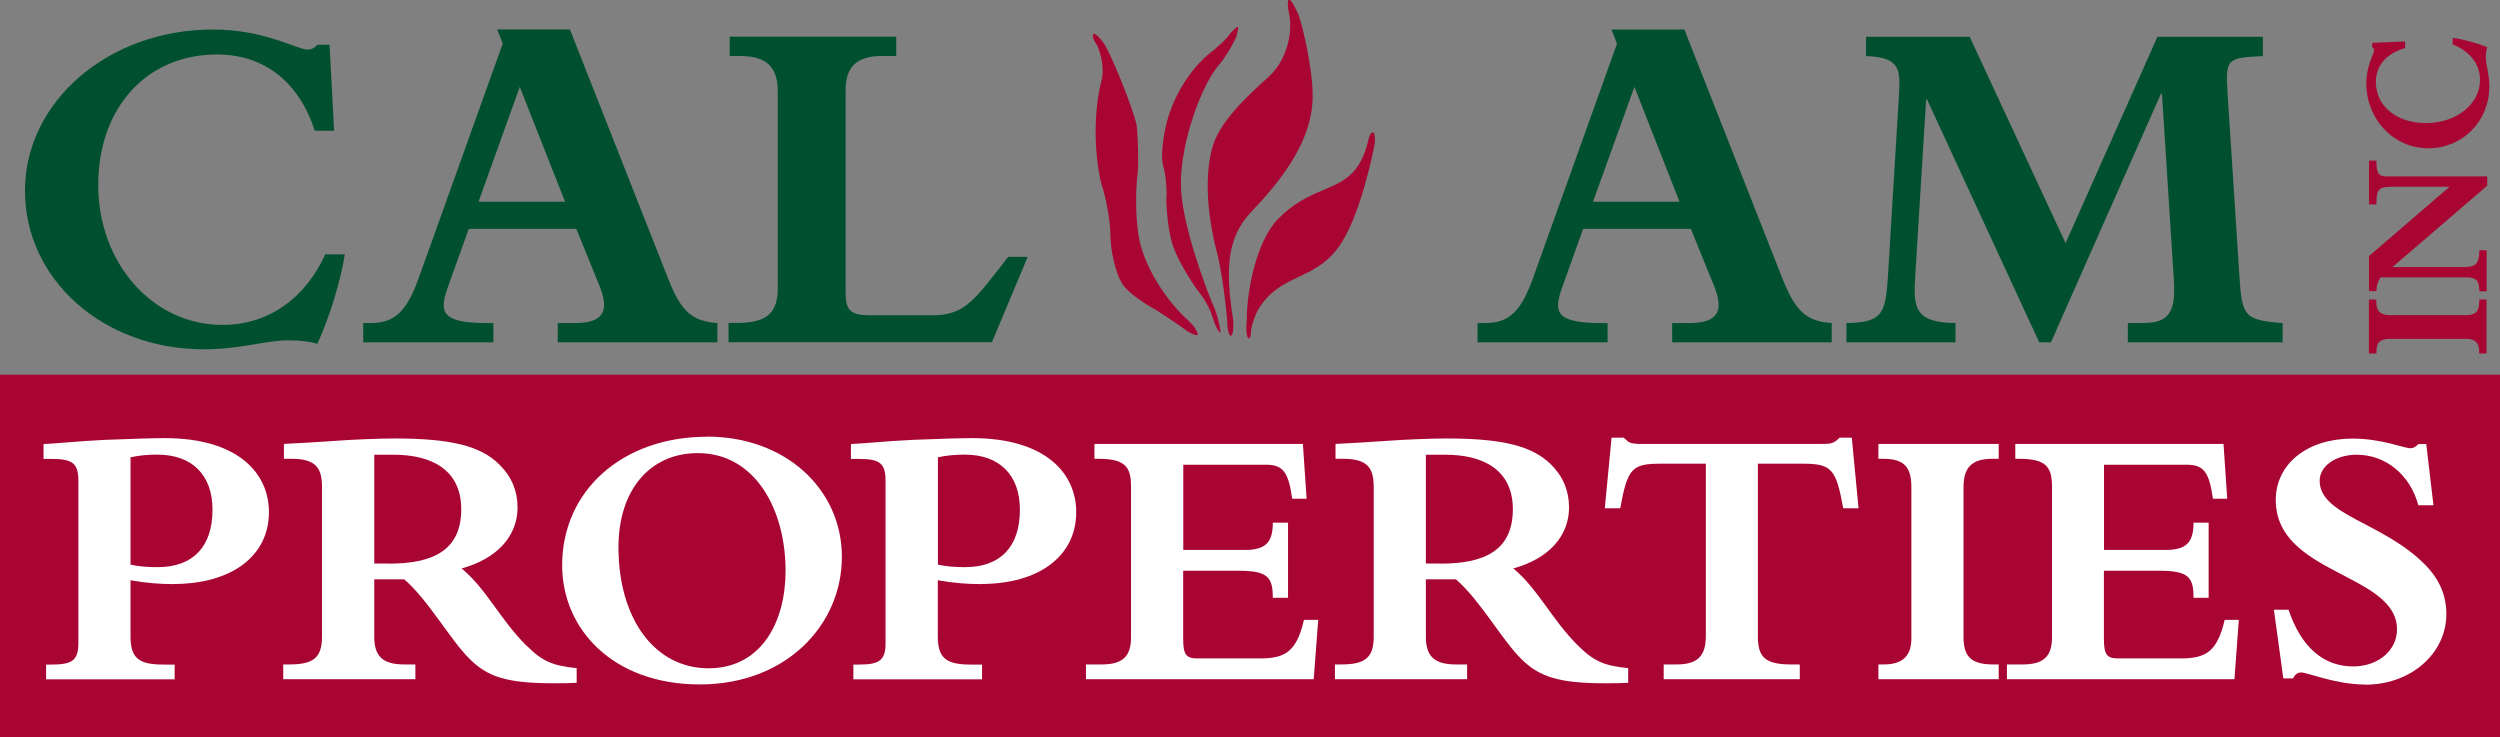 <?xml version="1.0" encoding="UTF-8"?>
<svg id="Layer_2" xmlns="http://www.w3.org/2000/svg" viewBox="0 0 215.29 63.5">
  <rect x="0" y="0" width="215.29" height="63.5" fill="#808080" stroke="none"/>
  <defs>
    <style>
      .cls-1 {
        fill: #a90533;
      }

      .cls-2 {
        fill: #fff;
      }

      .cls-3 {
        fill: #00502f;
      }
    </style>
  </defs>
  <g id="Layer_1-2" data-name="Layer_1">
    <path class="cls-3" d="M29.69,21.91c-.33,2.25-1.35,5.5-2.36,7.7-.68-.21-1.52-.3-2.5-.3-1.99,0-4.1.77-7.28.77-8.67,0-15.4-6.01-15.4-13.66S9.3,2.54,18.36,2.54c4.39,0,7.26,1.73,8.12,1.73.33,0,.6-.12.85-.42h1.05l.39,7.41h-1.66c-1.36-4.2-4.36-6.57-8.42-6.57-6.05,0-10.23,4.57-10.23,11.25s4.65,12.04,10.7,12.04c3.89,0,7.11-2.23,8.85-6.08h1.68Z"/>
    <path class="cls-3" d="M48.66,17.37h-7.45l3.55-9.89,3.9,9.89ZM49.63,19.71l1.99,4.89c.84,2.08.46,3.22-2.11,3.22h-1.48v1.66h13.75v-1.66c-2.2-.16-3.14-1.02-4.23-3.8L49.08,2.54h-6.26l.47,1.22-7.23,20.18c-1.06,2.95-2.11,3.88-4.16,3.88h-.62v1.66h11.21v-1.66h-.55c-4.06,0-4.11-1.02-3.35-3.16l1.78-4.95h9.26Z"/>
    <path class="cls-3" d="M85.42,29.47h-22.68v-1.66h.73c2.7,0,3.51-.96,3.51-3.04V7.86c0-2.5-1.44-3.04-3.34-3.04h-.8v-1.66h14.34v1.66h-1.23c-2.2,0-3.13.96-3.13,2.95v17.42c0,1.57.46,1.96,2.11,1.96h5.37c2.84,0,3.68-1.39,6.52-5.03h1.68l-3.08,7.35Z"/>
    <path class="cls-1" d="M109.23,6.63c1.43-1.27,2.11-3.51,1.81-5.29-.17-.77-.17-1.27-.08-1.35.21,0,.38.2.89,1.35.22.59,1.19,4.31,1.19,6.94,0,3.63-2.38,6.93-5.29,9.97-2.07,2.17-2.25,4.91-1.57,9.19.08.81,0,1.48-.2,1.48-.09,0-.3-.38-.3-1.36-.08-1.1-.47-4.23-.84-5.66-.8-2.96-1.19-6.56-.43-9.22.59-2.11,2.75-4.19,4.82-6.05ZM100.43,17.3c.08-.68,0-1.95-.2-2.75-.21-.76-.21-1.43,0-2.84.59-3.72,2.82-6.34,4.3-7.4.59-.52,1.14-.98,1.45-1.48.29-.29.5-.51.59-.51.12,0,0,.43-.09.8-.3.76-1.1,2.04-1.57,2.54-1.48,1.78-3.22,6.56-3.22,10.16,0,3.34,2.25,9.31,2.92,10.79.3.67.51,1.95.51,2.02-.21,0-.51-.67-.71-1.35-.16-.51-.46-1.19-1.05-1.99-.59-.68-2.16-3.21-2.46-4.48-.29-1.06-.46-2.76-.46-3.51ZM117.82,12.14c.07-.43.29-.8.37-.73.21,0,.21.21.21.89-.13.68-1.27,6.55-3.21,9.09-2.16,2.85-4.99,2.17-6.86,5.3-.21.37-.51,1.18-.59,1.72,0,.44-.08.73-.21.73-.07,0-.29-.3-.16-1.69,0-2.41.84-6.73,2.7-8.6,3.42-3.5,6.56-1.84,7.75-6.71ZM102.38,27.66c.67.6.76,1.05.76,1.19-.09.08-.68-.13-1.14-.51-.51-.39-1.4-.97-2.45-1.65-1.11-.6-2.38-1.49-2.84-2.16-.68-.98-1.09-3.05-1.09-4.41,0-1.06-.39-3.12-.69-4.01-.29-.89-.58-2.83-.58-4.7s.2-3.22.51-4.49c.21-.75.08-2.02-.39-3.04-.41-.55-.41-.84-.29-.98.08-.07.68.43,1.05,1.11.51.89,2.25,4.99,2.66,6.8.09.8.18,3.13.09,4.02-.21,1.49-.21,4.32.17,5.97.6,2.67,2.67,5.5,4.24,6.85Z"/>
    <g>
      <path class="cls-3" d="M144.63,17.37h-7.45l3.57-9.89,3.88,9.89ZM145.61,19.71l1.99,4.89c.84,2.08.46,3.22-2.12,3.22h-1.48v1.66h13.74v-1.66c-2.2-.16-3.12-1.02-4.23-3.8l-8.46-21.48h-6.27l.47,1.22-7.23,20.18c-1.05,2.95-2.12,3.88-4.14,3.88h-.64v1.66h11.2v-1.66h-.54c-4.07,0-4.11-1.02-3.34-3.16l1.77-4.95h9.27Z"/>
      <path class="cls-3" d="M165.96,8.58h-.09l-.93,15.06c-.18,2.8-.14,4.14,3.46,4.18v1.66h-9.39v-1.66c3.3-.04,3.38-.96,3.6-4.48l.93-15.3c.12-2.17,0-3.1-2.84-3.21v-1.66h8.92l8.26,17.77,7.91-17.77h9.08v1.66c-3.04.16-3.25.16-3.04,3.21l1.01,15.6c.23,3.55.35,3.93,3.73,4.18v1.66h-13.33v-1.66h.73c1.77,0,3.26,0,3.26-2.74,0-.69-.04-1.35-.09-1.99l-.96-15.01h-.09l-9.47,21.4h-1.01l-9.65-20.89Z"/>
    </g>
    <path class="cls-1" d="M0,32.27v31.22h215.29v-31.22H0Z"/>
    <g>
      <path class="cls-1" d="M204.65,30.45v-.19c0-.82.37-1.08,1.21-1.08h6.51c.71,0,1.13.29,1.13,1.07v.19h.63v-4.65h-.63v.21c0,.9-.39,1.14-1.2,1.14h-6.45c-.84,0-1.21-.32-1.21-1.12v-.23h-.64v4.65h.64Z"/>
      <path class="cls-1" d="M212.19,23c.98,0,1.32-.27,1.32-1.45h.63v3.54h-.63v-.08c0-.89-.36-1.12-1.04-1.12h-7.46c-.23.32-.36.71-.36,1.18h-.64v-3.02l6.94-5.97h-4.92c-1.17,0-1.38.21-1.38,1.38v.14h-.64v-3.77h.64v.15c0,.91.21,1.21.82,1.21h8.72v.8l-8.16,7.01h6.16Z"/>
      <path class="cls-1" d="M211.22,3.26c.86.11,2.13.46,2.97.8-.08.25-.12.54-.12.87,0,.69.3,1.41.3,2.52,0,3-2.31,5.32-5.26,5.32s-5.33-2.46-5.33-5.6c0-1.52.66-2.53.66-2.82,0-.13-.04-.21-.16-.3v-.36l2.84-.12v.57c-1.61.46-2.52,1.51-2.52,2.91,0,2.09,1.77,3.55,4.33,3.55s4.64-1.61,4.64-3.71c0-1.36-.86-2.46-2.35-3.07v-.58Z"/>
    </g>
    <path class="cls-2" d="M113.12,58.49h-19.6v-1.27h1.34c1.88,0,2.54-.74,2.54-2.35v-12.99c0-1.75-.59-2.37-2.83-2.37h-.32v-1.28h17.95l.32,4.72h-1.24c-.32-2.22-.74-2.93-2.24-2.93h-7.14v7.34h5.28c1.79,0,2.43-.62,2.43-2.35h1.31v6.47h-1.31c0-1.76-.42-2.33-2.93-2.33h-4.79v5.85c0,1.39.26,1.7,1.21,1.7h5.44c2.12,0,3.13-.59,3.75-3.32h1.23l-.39,5.11Z"/>
    <path class="cls-2" d="M158.73,43.77c-.61-3.41-1.01-3.84-3.51-3.84h-3.84v14.85c0,1.7.52,2.44,2.82,2.44h.79v1.27h-11.72v-1.27h1.11c1.79,0,2.52-.71,2.52-2.44v-14.85h-3.86c-2.5,0-2.89.39-3.51,3.84h-1.33l.58-6.08h1.04c.25.22.42.39.61.45.23.06.49.09.94.09h15.5c.87,0,1.04-.05,1.55-.54h1.05l.58,6.08h-1.35Z"/>
    <path class="cls-2" d="M172.12,39.51h-.55c-1.77,0-2.48.75-2.48,2.44v12.89c0,1.6.55,2.38,2.55,2.38h.48v1.27h-10.36v-1.27h.46c1.72,0,2.38-.82,2.38-2.25v-13.02c0-1.69-.59-2.44-2.41-2.44h-.43v-1.28h10.36v1.28Z"/>
    <path class="cls-2" d="M192.43,58.49h-19.6v-1.27h1.34c1.88,0,2.54-.74,2.54-2.35v-12.99c0-1.75-.6-2.37-2.84-2.37h-.32v-1.28h17.93l.32,4.72h-1.23c-.32-2.22-.74-2.93-2.25-2.93h-7.13v7.34h5.28c1.78,0,2.43-.62,2.43-2.35h1.3v6.47h-1.3c0-1.76-.42-2.33-2.93-2.33h-4.79v5.85c0,1.39.27,1.7,1.21,1.7h5.44c2.12,0,3.12-.59,3.75-3.32h1.22l-.38,5.11Z"/>
    <path class="cls-2" d="M203.72,58.95c-2.6,0-4.98-1.04-5.55-1.04-.29,0-.53.15-.7.51h-.84l-.81-5.91h1.26c1.09,3.23,3.01,4.88,5.57,4.88,2.14,0,3.77-1.37,3.77-3.19,0-4.85-10.44-4.69-10.44-11.14,0-3.13,2.73-5.29,6.61-5.29,2.51,0,4.45.83,4.96.83.23,0,.41-.05.71-.36h.68l.62,5.27h-1.3c-.71-2.62-2.8-4.35-5.31-4.35-1.82,0-3.19.98-3.19,2.24,0,2.99,5.41,3.55,9.05,7.2,1.33,1.34,1.86,2.75,1.86,4.29,0,3.39-3.07,6.07-6.95,6.07Z"/>
    <path class="cls-2" d="M14.95,50.29c5,0,8.21-2.41,8.21-6.19,0-3.36-2.68-6.37-8.96-6.37-.91,0-3.03.06-5.18.15-2.24.11-4.01.3-5.27.36v1.28h.71c1.8,0,2.29.39,2.29,1.88v13.97c0,1.46-.49,1.86-2.29,1.86h-.49v1.27h11.07v-1.27h-.97c-2.12,0-2.83-.55-2.83-2.44v-4.82c1.36.24,2.53.33,3.71.33ZM11.24,39.38c.78-.17,1.52-.23,2.31-.23,3,0,4.75,1.76,4.75,4.74,0,3.2-1.69,4.95-4.71,4.95-.95,0-1.67-.06-2.35-.22v-9.25Z"/>
    <path class="cls-2" d="M45.35,55.62c-2.31-2.31-3.45-4.89-5.6-6.67,3.03-.82,4.82-2.77,4.82-5.25,0-1.39-.49-2.63-1.57-3.7-1.63-1.62-4.23-2.24-9.02-2.24-1.16,0-3.51.08-5.33.22-1.34.1-2.57.16-4.2.25v1.28h.68c2.18,0,2.6.9,2.6,2.47v12.86c0,1.88-.84,2.38-2.83,2.38h-.51v1.27h11.38v-1.27h-.96c-1.86,0-2.58-.71-2.58-2.38v-4.95h2.58c2.08,1.79,3.96,5.2,5.6,6.82,1.53,1.55,3.18,2.13,7.22,2.13.98,0,1.3,0,2.03-.04v-1.26c-2.06-.21-2.97-.59-4.3-1.93ZM33.5,48.53h-1.27v-9.37h1.69c3.16,0,5.8,1.24,5.8,4.69s-2.29,4.69-6.22,4.69Z"/>
    <path class="cls-2" d="M60.88,37.61c-7.26,0-12.47,4.63-12.47,11.07,0,5.48,4.36,10.26,11.85,10.26s12.24-5.17,12.24-10.98-4.82-10.36-11.62-10.36ZM61.01,57.55c-4.59,0-7.75-4.21-7.75-10.43,0-4.91,2.7-8.1,6.83-8.1,4.95,0,7.56,4.87,7.56,10.13,0,4.47-2.12,8.4-6.64,8.4Z"/>
    <path class="cls-2" d="M84.48,50.29c5.01,0,8.2-2.41,8.2-6.19,0-3.36-2.68-6.37-8.95-6.37-.92,0-3.04.06-5.18.15-2.25.11-4,.3-5.27.36v1.28h.7c1.8,0,2.28.39,2.28,1.88v13.97c0,1.46-.48,1.86-2.28,1.86h-.49v1.27h11.08v-1.27h-.98c-2.11,0-2.83-.55-2.83-2.44v-4.82c1.36.24,2.54.33,3.72.33ZM80.77,39.38c.77-.17,1.54-.23,2.31-.23,3,0,4.75,1.76,4.75,4.74,0,3.2-1.68,4.95-4.71,4.95-.95,0-1.66-.06-2.35-.22v-9.25Z"/>
    <path class="cls-2" d="M135.91,55.62c-2.31-2.31-3.45-4.89-5.59-6.67,3.02-.82,4.8-2.77,4.8-5.25,0-1.39-.48-2.63-1.55-3.7-1.64-1.62-4.23-2.24-9.02-2.24-1.17,0-3.52.08-5.34.22-1.33.1-2.58.16-4.2.25v1.28h.68c2.19,0,2.61.9,2.61,2.47v12.86c0,1.88-.84,2.38-2.83,2.38h-.51v1.27h11.38v-1.27h-.96c-1.86,0-2.59-.71-2.59-2.38v-4.95h2.59c2.07,1.79,3.96,5.2,5.59,6.82,1.54,1.55,3.2,2.13,7.23,2.13.98,0,1.3,0,2.01-.04v-1.26c-2.05-.21-2.96-.59-4.3-1.93ZM124.07,48.53h-1.28v-9.37h1.7c3.15,0,5.79,1.24,5.79,4.69s-2.29,4.69-6.22,4.69Z"/>
  </g>
</svg>